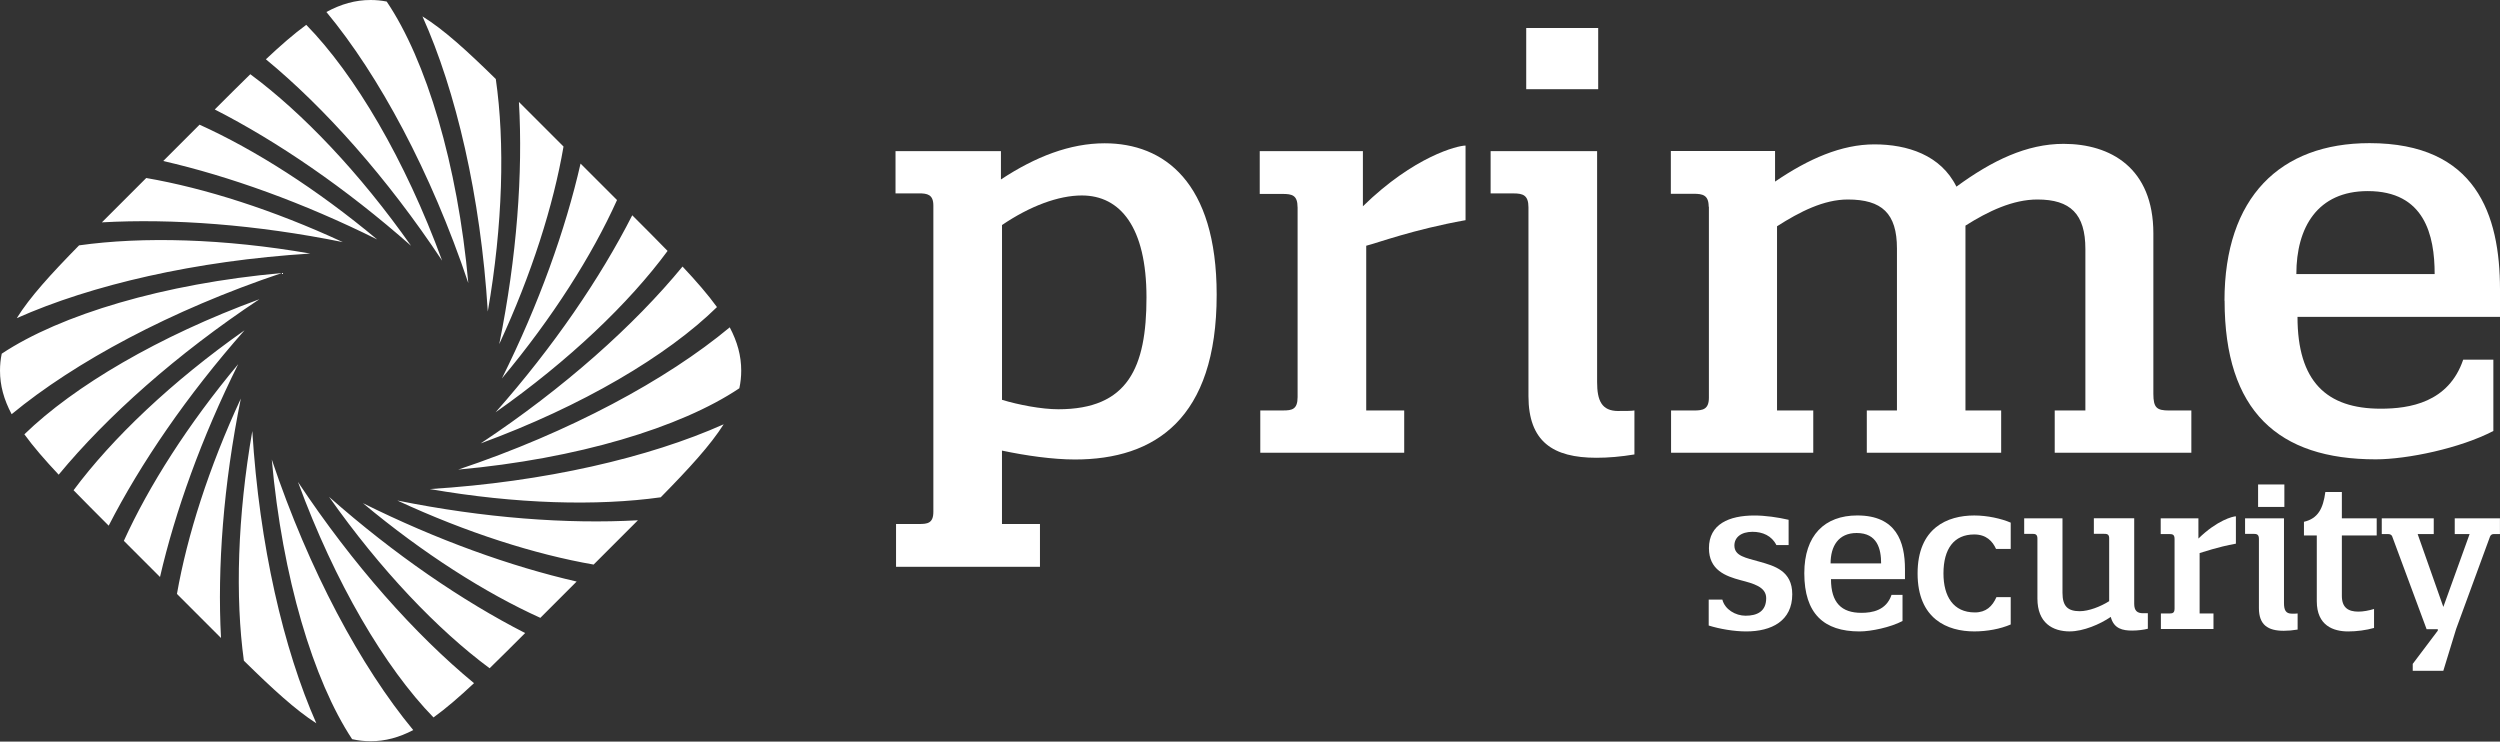 <svg width="1072" height="318" viewBox="0 0 1072 318" fill="none" xmlns="http://www.w3.org/2000/svg">
<rect x="0" y="0" width="1072" height="318" fill="#333333" stroke="none"/>
<path fill-rule="evenodd" clip-rule="evenodd" d="M131.328 10.65C152.156 31.96 173.691 68.415 189.592 111.781C165.977 76.163 139.156 46.136 114.012 25.424C120.37 19.445 126.03 14.52 131.328 10.65ZM176.269 105.405C154.234 74.093 129.688 48.369 107.334 31.828C102.663 36.38 97.617 41.419 92.089 46.946C118.868 60.601 148.202 80.611 176.269 105.405ZM127.756 206.643C143.621 249.914 165.096 286.306 185.881 307.639C191.203 303.815 196.88 298.915 203.259 292.94C178.137 272.229 151.346 242.225 127.756 206.643ZM141.092 213.038C163.101 244.31 187.613 270.008 209.945 286.548C214.613 282.009 219.658 276.976 225.186 271.449C198.431 257.796 169.129 237.804 141.092 213.038ZM254.548 242.087L269.835 226.8L269.969 226.666L270.016 226.619C271.212 225.422 272.387 224.248 273.538 223.095C243.298 224.778 207.491 222.143 170.359 214.618C200.105 228.403 229.396 237.719 254.548 242.087ZM184.293 209.707C233.516 206.659 278.427 196.189 310.314 181.936C304.588 190.943 295.592 200.765 283.326 213.239C256.073 217.062 221.226 216.129 184.293 209.707ZM247.267 249.368C219.041 242.889 187.331 231.533 155.61 215.747C181.457 237.332 208.062 254.24 231.701 264.934L247.267 249.368ZM317.03 166.489C291.897 183.357 247.383 196.783 196.484 201.357C244.34 185.304 285.822 162.91 312.915 140.362C316.195 146.584 317.835 152.552 317.835 158.917C317.835 161.492 317.567 164.001 317.03 166.489ZM292.675 114.293C298.665 120.675 303.586 126.355 307.438 131.675C286.153 152.565 249.602 174.186 206.096 190.137C241.84 166.44 271.954 139.514 292.675 114.293ZM215.218 162.267C231.09 130.369 242.483 98.484 248.941 70.142L264.579 85.779C253.897 109.516 236.923 136.274 215.218 162.267ZM214.07 147.56C227.954 117.605 237.306 88.109 241.638 62.838L226.8 48C225.339 46.539 223.912 45.112 222.516 43.718C224.272 74.099 221.651 110.158 214.07 147.56ZM85.571 53.464C109.228 64.155 135.861 81.075 161.735 102.681C129.981 86.88 98.239 75.517 69.992 69.043L85.571 53.464ZM62.707 76.328C87.884 80.689 117.217 90.014 147.006 103.819C109.82 96.282 73.961 93.649 43.691 95.346C45.07 93.966 46.481 92.555 47.924 91.111L47.991 91.044L48 91.035L62.707 76.328ZM33.904 105.212C61.173 101.37 96.064 102.296 133.047 108.726C83.907 111.77 39.064 122.21 7.188 136.428C12.803 127.424 21.709 117.637 33.904 105.212ZM0.738 151.663C0.246 154.047 0 156.452 0 158.917C0 165.329 1.664 171.337 4.992 177.608C32.094 155.216 73.336 133.019 120.865 117.075C70.248 121.624 25.946 134.926 0.738 151.663ZM10.449 186.231C14.293 191.532 19.198 197.189 25.162 203.544C45.866 178.496 75.787 151.807 111.249 128.297C68.11 144.114 31.808 165.505 10.449 186.231ZM165.817 0.667C182.747 25.764 196.229 70.374 200.816 121.402C184.795 73.642 162.458 32.232 139.956 5.137C146.325 1.712 152.413 0 158.917 0C161.261 0 163.55 0.222 165.817 0.667ZM116.536 197.03C121.073 247.51 134.316 291.71 150.989 316.951C153.593 317.54 156.22 317.835 158.917 317.835C165.189 317.835 171.075 316.243 177.198 313.059C154.762 285.959 132.51 244.651 116.536 197.03ZM286.262 107.597C269.733 130.02 243.933 154.672 212.5 176.794C237.387 148.621 257.453 119.17 271.109 92.309C276.654 97.854 281.705 102.914 286.262 107.597ZM135.643 310.15C126.701 304.414 116.941 295.466 104.575 283.306C100.844 256.136 101.807 221.513 108.186 184.833C111.211 233.695 121.55 278.308 135.643 310.15ZM209.165 133.595C206.099 84.09 195.526 38.945 181.147 7.027C190.217 12.628 200.066 21.58 212.599 33.881C216.535 61.233 215.641 96.353 209.165 133.595ZM31.546 210.211C36.078 214.868 41.099 219.898 46.608 225.407C60.257 198.737 80.191 169.555 104.86 141.629C73.713 163.548 48.095 187.952 31.546 210.211ZM102.137 156.162C80.657 181.885 63.81 208.357 53.109 231.909L68.613 247.412C75.106 219.29 86.427 187.732 102.137 156.162ZM103.276 170.888C89.564 200.475 80.273 229.613 75.875 254.674L91.035 269.835C92.304 271.104 93.548 272.348 94.769 273.567C93.143 243.432 95.792 207.814 103.276 170.888Z" fill="white"/>
<path d="M394.016 82.918H384V64.792H429.199V76.957C443.999 67.18 458.862 61.443 473.662 61.443C499.005 61.443 521.709 77.918 521.709 126.399C521.709 179.64 495.181 197.029 460.958 197.029C451.39 197.029 439.887 195.378 429.647 193.215V224.691H445.935V243.042H384.224V224.691H394.016C397.6 224.691 400.224 224.467 400.224 219.466V88.143C400.224 83.367 397.6 82.918 394.016 82.918ZM429.663 96.493V171.45C436.831 173.614 446.623 175.489 453.806 175.489C483.694 175.489 491.613 157.587 491.613 127.521C491.613 97.455 480.398 83.816 463.886 83.816C453.87 83.816 441.631 88.368 429.663 96.493Z" fill="white"/>
<path d="M556.396 88.896C556.396 83.672 554.012 83.159 549.964 83.159H540.172V64.808H584.411V88.448C606.395 66.972 625.066 62.42 628.426 62.42V94.41C605.931 98.448 590.619 104.186 585.835 105.372V176.002H602.123V194.128H540.412V176.002H550.204C554.012 176.002 556.412 175.553 556.412 170.264V88.88L556.396 88.896Z" fill="white"/>
<path d="M693.897 176.226C696.745 176.226 699.881 176.226 700.841 176.002V194.865C695.097 195.827 689.625 196.292 684.553 196.292C665.881 196.292 655.402 189.352 655.402 169.816V88.896C655.402 83.672 653.018 82.934 648.97 82.934H639.178V64.808H684.841V163.854C684.841 171.755 686.777 176.242 693.945 176.242H693.881L693.897 176.226ZM654.442 12H685.305V38.252H654.442V12Z" fill="white"/>
<path d="M732.68 88.608C732.68 83.608 730.056 83.095 726.248 83.095H716.456V64.744H761.143V77.87C775.495 68.094 789.607 61.907 803.734 61.907C817.862 61.907 832.198 66.459 838.917 80.034C854.229 68.831 869.029 61.683 884.868 61.683C904.964 61.683 923.363 71.972 923.363 100.099V168.854C923.363 174.816 924.787 176.018 930.083 176.018H939.651V194.144H881.061V176.018H894.212V106.798C894.212 91.733 887.78 85.547 873.653 85.547C863.125 85.547 852.581 90.547 842.789 96.749V176.018H858.101V194.144H800.486V176.018H813.414V106.574C813.414 91.509 806.982 85.547 792.343 85.547C782.039 85.547 771.783 90.772 761.991 97.022V176.018H777.527V194.144H716.552V176.018H726.344C730.152 176.018 732.776 175.569 732.776 170.505V88.608H732.664H732.68Z" fill="white"/>
<path d="M953.859 128.947C953.859 84.569 977.778 61.378 1016.03 61.378C1061.7 61.378 1072 91.957 1072 124.171V135.871H985.17C985.17 163.549 997.586 175.249 1020.82 175.249C1033.22 175.249 1049.97 172.636 1056.22 154.221H1069.15V184.801C1055.02 192.189 1032.32 196.965 1018.71 196.965C976.85 196.965 953.907 176.226 953.907 128.947H953.843H953.859ZM1043.98 117.52C1043.98 100.82 1039.66 81.941 1015.3 81.941C993.778 81.941 984.674 97.455 984.674 117.52H1044H1043.98Z" fill="white"/>
<path d="M766.958 222.877V233.726H761.712C759.701 229.697 755.771 228.041 751.484 228.041C746.503 228.041 743.706 230.495 743.706 233.91C743.706 238.46 748.595 239.165 754.362 240.822C760.916 242.662 768.52 244.758 768.52 254.829C768.52 266.291 759.609 270.759 748.769 270.759C743.614 270.759 737.408 269.706 732.692 268.224V257.11H738.551C739.603 261.312 744.145 264.021 748.514 264.021C753.321 264.021 757.343 262.273 757.343 256.496C757.343 251.598 751.749 250.198 746.421 248.797C739.868 247.049 732.794 244.421 732.794 235.055C732.794 224.728 741.45 221.047 752.28 221.047C756.996 221.047 762.416 221.835 766.958 222.888V222.877Z" fill="white"/>
<path d="M773.685 245.801C773.685 229.523 782.422 221.027 796.406 221.027C813.095 221.027 816.852 232.233 816.852 244.053V248.337H785.127C785.127 258.49 789.67 262.784 798.152 262.784C802.694 262.784 808.808 261.823 811.085 255.085H815.8V266.291C810.646 269.001 802.347 270.759 797.366 270.759C782.075 270.759 773.685 263.142 773.685 245.811V245.801ZM806.624 241.599C806.624 235.474 805.052 228.552 796.141 228.552C788.281 228.552 784.954 234.247 784.954 241.599H806.624Z" fill="white"/>
<path d="M846.82 262.611C851.628 262.611 854.333 259.983 856.079 256.046H862.193V267.774C857.732 269.696 852.057 270.749 846.555 270.749C835.102 270.749 822.262 265.494 822.262 245.893C822.262 226.293 835.102 221.037 846.555 221.037C852.149 221.037 858.089 222.346 862.193 224.105V235.393H855.905C854.415 232.069 851.71 229.176 846.555 229.176C837.818 229.176 833.357 235.393 833.357 245.893C833.357 255.699 837.552 262.611 846.81 262.611H846.82Z" fill="white"/>
<path d="M887.538 270.749C880.107 270.749 873.645 267.068 873.645 256.66V230.924C873.645 229.084 872.686 228.91 871.461 228.91H867.97V222.254H884.394V254.206C884.394 260.157 886.843 262.079 891.825 262.079C895.581 262.079 900.654 260.157 904.41 257.785V230.567C904.318 228.992 903.359 228.9 902.134 228.9H897.847V222.244H915.148V258.919C915.148 261.895 916.455 262.948 918.905 262.948H920.997V269.604C919.333 270.044 916.72 270.391 914.271 270.391C910.341 270.391 906.411 269.686 905.094 264.523C900.552 267.672 893.294 270.739 887.527 270.739L887.538 270.749Z" fill="white"/>
<path d="M932.45 231.098C932.45 229.176 931.572 229.002 930.092 229.002H926.509V222.264H942.678V230.935C950.721 223.062 957.529 221.395 958.754 221.395V233.123C950.537 234.615 944.944 236.712 943.198 237.151V263.06H949.139V269.717H926.591V263.06H930.174C931.572 263.06 932.45 262.887 932.45 260.964V231.119V231.098Z" fill="white"/>
<path d="M982.69 263.142C983.742 263.142 984.875 263.142 985.222 263.05V269.962C983.119 270.31 981.118 270.483 979.281 270.483C972.462 270.483 968.624 267.948 968.624 260.77V231.098C968.624 229.176 967.747 228.91 966.267 228.91H962.684V222.254H979.373V258.582C979.373 261.476 980.067 263.132 982.69 263.132V263.142ZM968.267 207.735H979.536V217.366H968.267V207.735Z" fill="white"/>
<path d="M1004.19 255.525C1004.19 260.606 1006.98 262.263 1011.26 262.263C1013.35 262.263 1015.72 261.823 1017.99 261.128V269.267C1014.58 270.228 1010.56 270.76 1006.89 270.76C1000.6 270.76 993.439 268.306 993.439 257.805V229.616H987.937V223.747C993.969 222.346 996.154 218.062 997.113 210.966H1004.19V222.254H1019.13V229.605H1004.19V255.515V255.525Z" fill="white"/>
<path d="M1025.77 229.963C1025.42 229.258 1024.81 229.002 1023.93 229.002H1021.3V222.264H1043.59V229.002H1036.69L1047.7 260.249L1058.97 229.002H1052.59V222.264H1071.98V229.002H1069.36C1068.48 229.002 1067.96 229.442 1067.7 230.137L1053.19 269.706L1047.69 287.651H1034.58V284.675L1045.33 270.412V269.798H1040.53L1025.76 229.973L1025.77 229.963Z" fill="white"/>
</svg>
